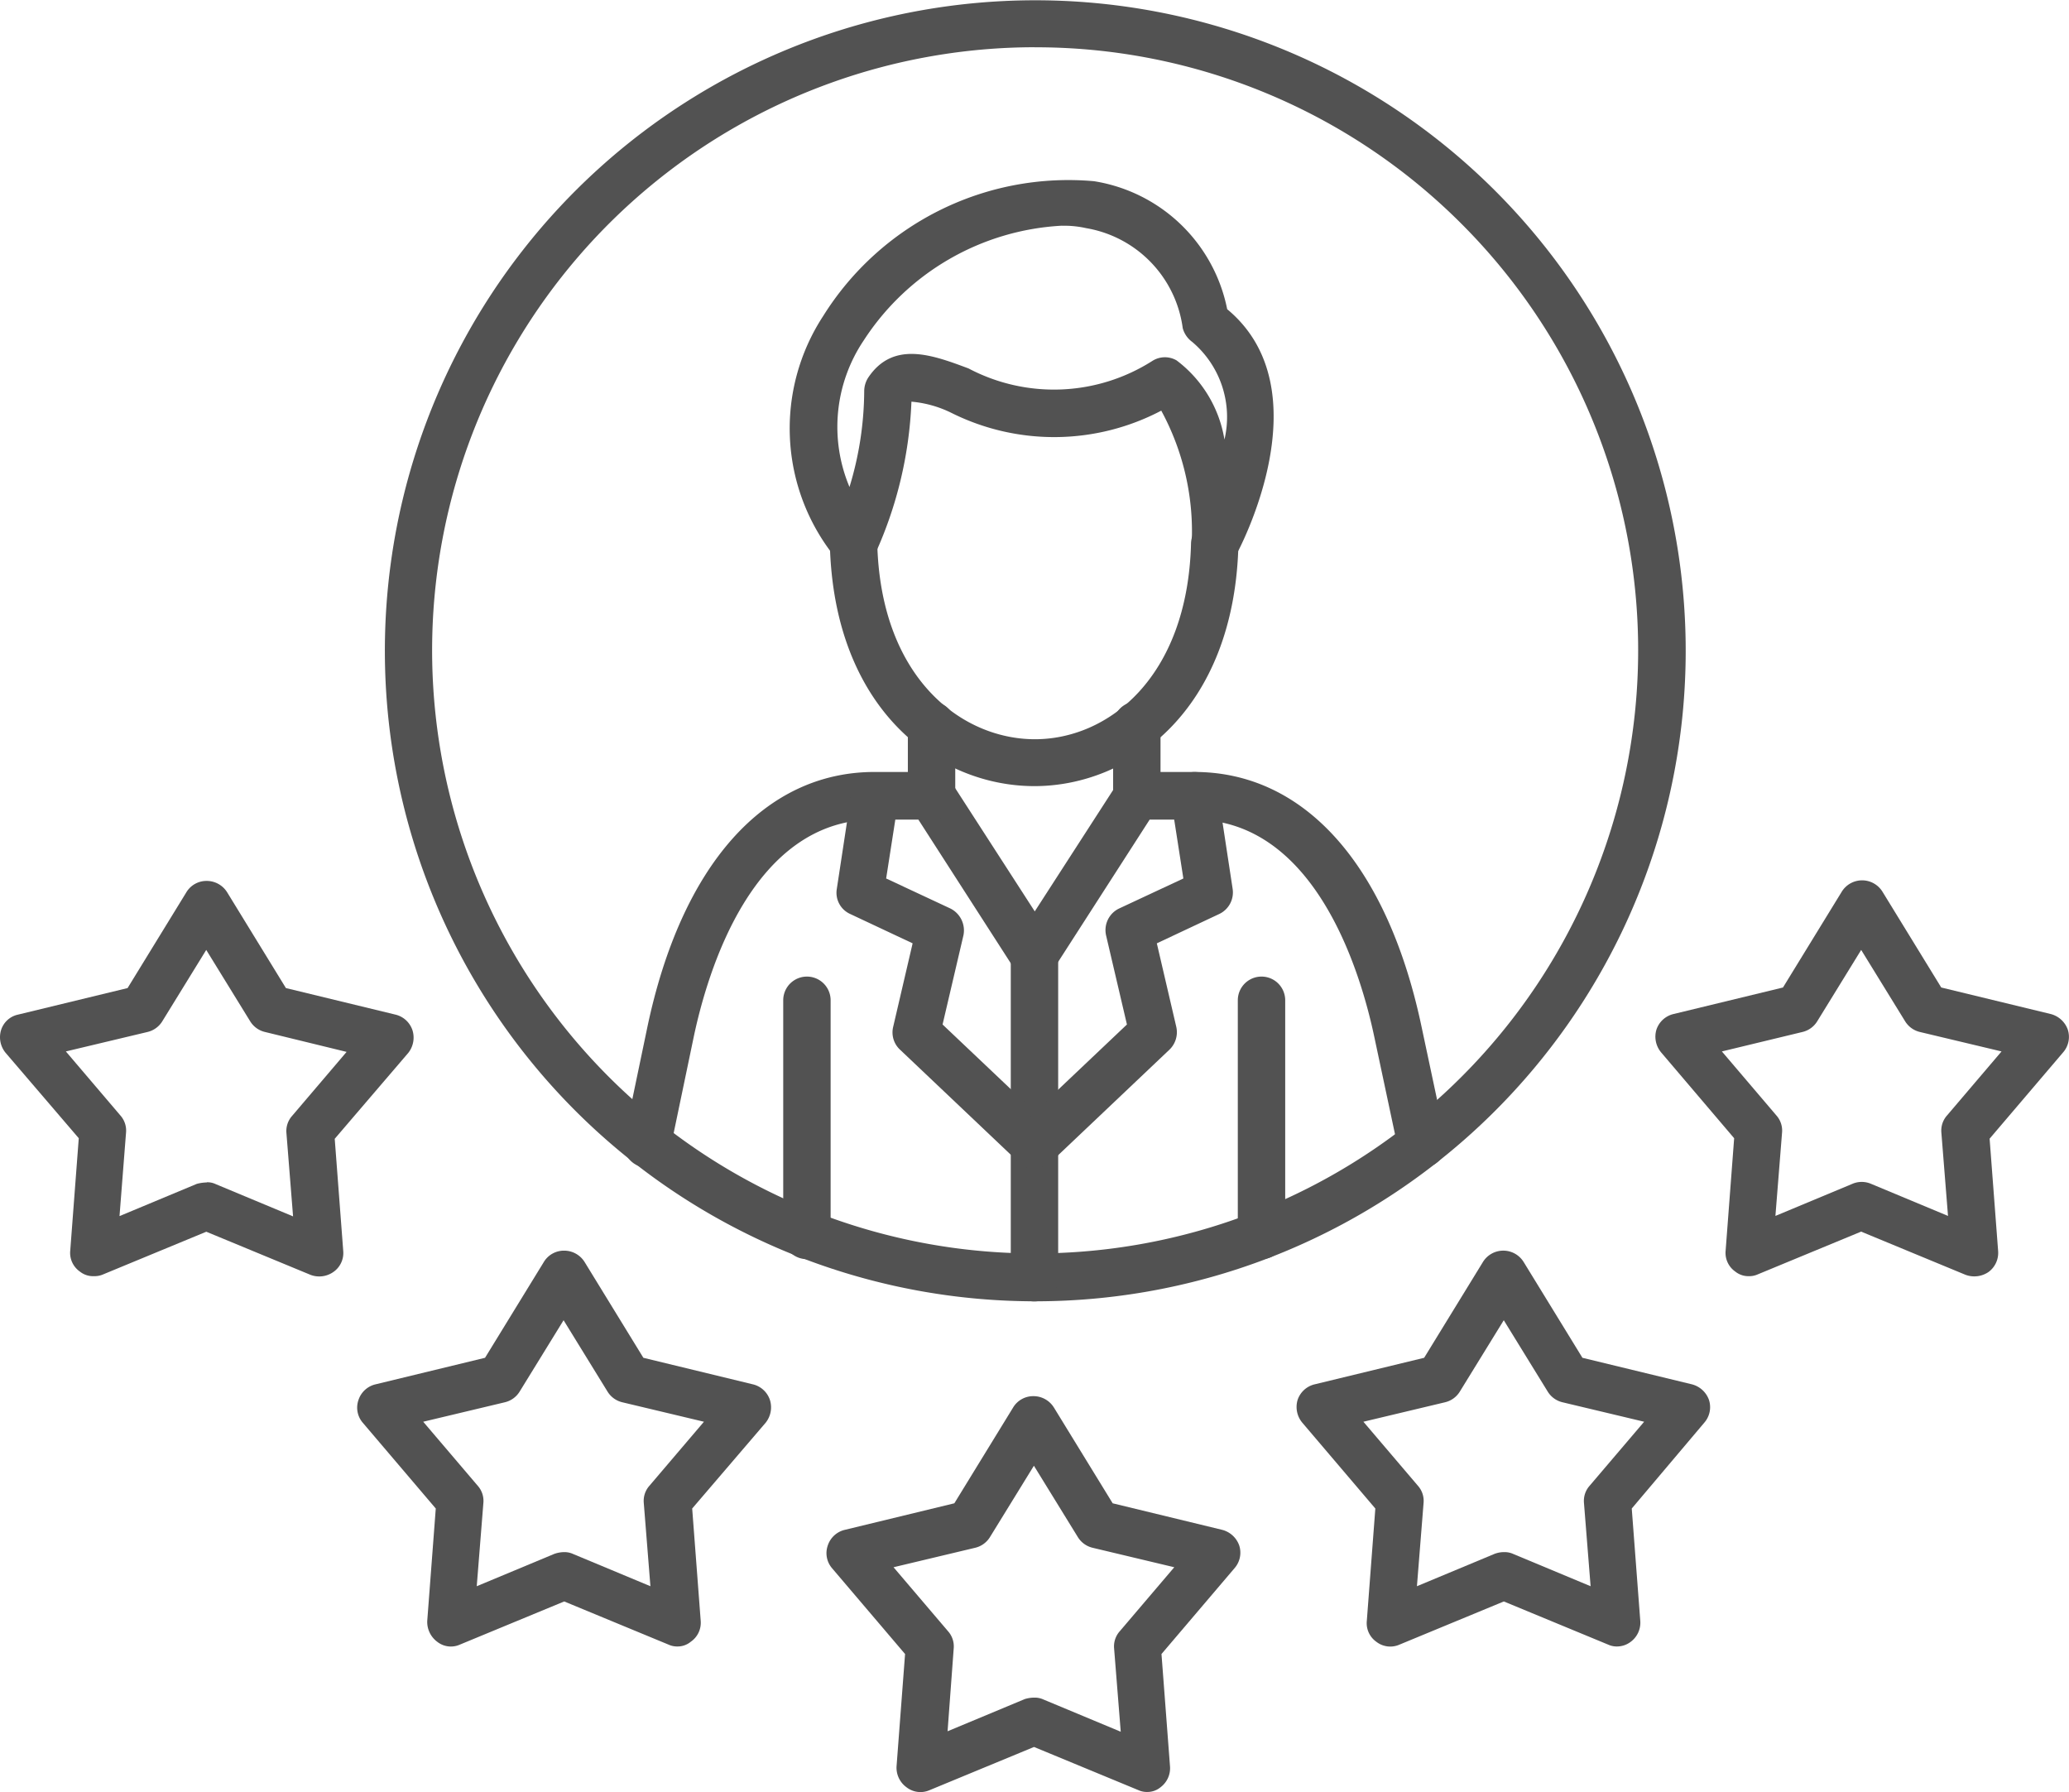 <svg xmlns="http://www.w3.org/2000/svg" width="36.407" height="31.529" viewBox="0 0 36.407 31.529">
  <g id="experience_10479300" transform="translate(-7.087 -36.837)">
    <g id="Gruppe_49" data-name="Gruppe 49" transform="translate(13.843 36.837)">
      <path id="Pfad_29" data-name="Pfad 29" d="M99.522,59.732a11.445,11.445,0,1,1,8.1-3.345A11.438,11.438,0,0,1,99.522,59.732Zm0-22.064a10.611,10.611,0,1,0,7.507,3.1A10.584,10.584,0,0,0,99.522,37.669Z" transform="translate(-88.075 -36.837)" fill="#525252"/>
    </g>
    <g id="Gruppe_50" data-name="Gruppe 50" transform="translate(18.059 50.423)">
      <path id="Pfad_30" data-name="Pfad 30" d="M152.651,206.657a.418.418,0,0,1-.409-.334l-.417-1.96c-.242-1.151-1.043-3.829-3.178-3.829h-.776l-1.685,2.619a.416.416,0,0,1-.7,0l-1.685-2.619h-.776c-2.144,0-2.936,2.678-3.178,3.829l-.409,1.96a.423.423,0,0,1-.492.325.419.419,0,0,1-.325-.492l.409-1.96c.6-2.861,2.06-4.5,4-4.5h1.009a.421.421,0,0,1,.35.192l1.46,2.261,1.46-2.261a.421.421,0,0,1,.35-.192h1c1.935,0,3.4,1.635,4,4.5l.417,1.96a.413.413,0,0,1-.325.492A.343.343,0,0,1,152.651,206.657Z" transform="translate(-138.613 -199.7)" fill="#525252"/>
    </g>
    <g id="Gruppe_51" data-name="Gruppe 51" transform="translate(20.869 54.018)">
      <path id="Pfad_31" data-name="Pfad 31" d="M172.717,247.772a.413.413,0,0,1-.417-.417v-4.137a.417.417,0,1,1,.834,0v4.137A.418.418,0,0,1,172.717,247.772Z" transform="translate(-172.3 -242.8)" fill="#525252"/>
    </g>
    <g id="Gruppe_52" data-name="Gruppe 52" transform="translate(28.868 54.018)">
      <path id="Pfad_32" data-name="Pfad 32" d="M268.617,247.772a.413.413,0,0,1-.417-.417v-4.137a.417.417,0,1,1,.834,0v4.137A.418.418,0,0,1,268.617,247.772Z" transform="translate(-268.2 -242.8)" fill="#525252"/>
    </g>
    <g id="Gruppe_53" data-name="Gruppe 53" transform="translate(23.062 49.18)">
      <path id="Pfad_33" data-name="Pfad 33" d="M199.017,186.877a.413.413,0,0,1-.417-.417v-1.243a.417.417,0,0,1,.834,0v1.243A.418.418,0,0,1,199.017,186.877Z" transform="translate(-198.6 -184.8)" fill="#525252"/>
    </g>
    <g id="Gruppe_54" data-name="Gruppe 54" transform="translate(26.674 49.18)">
      <path id="Pfad_34" data-name="Pfad 34" d="M242.317,186.877a.413.413,0,0,1-.417-.417v-1.243a.417.417,0,0,1,.834,0v1.243A.418.418,0,0,1,242.317,186.877Z" transform="translate(-241.9 -184.8)" fill="#525252"/>
    </g>
    <g id="Gruppe_55" data-name="Gruppe 55" transform="translate(21.694 45.968)">
      <path id="Pfad_35" data-name="Pfad 35" d="M185.792,151h0c-1.693,0-3.537-1.343-3.6-4.279a.408.408,0,0,1,.409-.425.413.413,0,0,1,.425.409c.05,2.377,1.468,3.462,2.761,3.47s2.7-1.076,2.761-3.445a.418.418,0,0,1,.425-.409.424.424,0,0,1,.409.425C189.312,149.67,187.469,151,185.792,151Z" transform="translate(-182.197 -146.3)" fill="#525252"/>
    </g>
    <g id="Gruppe_56" data-name="Gruppe 56" transform="translate(20.978 39.974)">
      <path id="Pfad_36" data-name="Pfad 36" d="M181.1,81.3a.4.4,0,0,1-.417-.4,4.456,4.456,0,0,0-.534-2.369,4.05,4.05,0,0,1-3.687.042,1.972,1.972,0,0,0-.709-.2,7.129,7.129,0,0,1-.634,2.669.425.425,0,0,1-.342.234.42.42,0,0,1-.375-.175,3.615,3.615,0,0,1-.2-4.238,5.087,5.087,0,0,1,4.763-2.369,2.844,2.844,0,0,1,2.344,2.252c1.71,1.418.217,4.221.15,4.338A.4.4,0,0,1,181.1,81.3Zm-2.7-6.023a4.436,4.436,0,0,0-3.487,2.019,2.726,2.726,0,0,0-.25,2.578,5.862,5.862,0,0,0,.259-1.685.448.448,0,0,1,.067-.234c.442-.667,1.143-.4,1.768-.167a3.223,3.223,0,0,0,3.237-.133.41.41,0,0,1,.425-.008,2.186,2.186,0,0,1,.842,1.393,1.731,1.731,0,0,0-.567-1.718.442.442,0,0,1-.167-.242,2.062,2.062,0,0,0-1.7-1.76,1.754,1.754,0,0,0-.425-.042Z" transform="translate(-173.606 -74.443)" fill="#525252"/>
    </g>
    <g id="Gruppe_57" data-name="Gruppe 57" transform="translate(24.873 53.234)">
      <path id="Pfad_37" data-name="Pfad 37" d="M220.717,239.9a.413.413,0,0,1-.417-.417v-5.664a.417.417,0,1,1,.834,0v5.664A.418.418,0,0,1,220.717,239.9Z" transform="translate(-220.3 -233.4)" fill="#525252"/>
    </g>
    <g id="Gruppe_58" data-name="Gruppe 58" transform="translate(21.805 50.418)">
      <path id="Pfad_38" data-name="Pfad 38" d="M187.008,206.625a.412.412,0,0,1-.284-.117l-2.085-1.977a.414.414,0,0,1-.117-.4l.342-1.468-1.1-.517a.409.409,0,0,1-.234-.442l.259-1.7a.418.418,0,0,1,.826.125l-.217,1.393,1.126.526a.431.431,0,0,1,.234.475l-.367,1.568,1.91,1.81a.421.421,0,0,1,.017.592A.468.468,0,0,1,187.008,206.625Z" transform="translate(-183.523 -199.647)" fill="#525252"/>
    </g>
    <g id="Gruppe_59" data-name="Gruppe 59" transform="translate(24.876 50.418)">
      <path id="Pfad_39" data-name="Pfad 39" d="M220.749,206.623a.4.4,0,0,1-.3-.133.421.421,0,0,1,.017-.592l1.91-1.81-.367-1.568a.421.421,0,0,1,.234-.475l1.126-.526-.217-1.393a.422.422,0,0,1,.35-.475.415.415,0,0,1,.475.35l.259,1.7a.42.42,0,0,1-.234.442l-1.1.517.342,1.468a.426.426,0,0,1-.117.4l-2.085,1.977A.465.465,0,0,1,220.749,206.623Z" transform="translate(-220.335 -199.644)" fill="#525252"/>
    </g>
    <g id="Gruppe_60" data-name="Gruppe 60" transform="translate(13.371 58.84)">
      <path id="Pfad_40" data-name="Pfad 40" d="M88.058,307.565a.362.362,0,0,1-.158-.033l-1.835-.759-1.835.759a.388.388,0,0,1-.4-.05.435.435,0,0,1-.175-.367l.15-1.977-1.285-1.51a.407.407,0,0,1-.075-.4.416.416,0,0,1,.3-.275l1.927-.467,1.034-1.685a.413.413,0,0,1,.359-.2.423.423,0,0,1,.359.2l1.034,1.685,1.927.467a.418.418,0,0,1,.3.275.433.433,0,0,1-.075.4l-1.293,1.51.15,1.977a.406.406,0,0,1-.175.367A.362.362,0,0,1,88.058,307.565Zm-1.994-1.66a.361.361,0,0,1,.158.033l1.36.567-.117-1.468a.4.4,0,0,1,.1-.3l.959-1.126-1.435-.342a.418.418,0,0,1-.259-.184l-.776-1.26-.776,1.26a.418.418,0,0,1-.259.184l-1.435.342.959,1.126a.4.4,0,0,1,.1.3l-.117,1.468,1.36-.567A.528.528,0,0,1,86.065,305.905Z" transform="translate(-82.421 -300.6)" fill="#525252"/>
    </g>
    <g id="Gruppe_61" data-name="Gruppe 61" transform="translate(21.629 61.4)">
      <path id="Pfad_41" data-name="Pfad 41" d="M187.067,338.265a.362.362,0,0,1-.158-.033l-1.835-.759-1.835.759a.4.4,0,0,1-.409-.05.425.425,0,0,1-.175-.367l.15-1.977-1.285-1.51a.407.407,0,0,1-.075-.4.416.416,0,0,1,.3-.275l1.927-.467,1.034-1.685a.413.413,0,0,1,.359-.2.423.423,0,0,1,.359.2l1.034,1.685,1.927.467a.433.433,0,0,1,.3.275.414.414,0,0,1-.083.4l-1.285,1.51.15,1.977a.418.418,0,0,1-.167.367A.362.362,0,0,1,187.067,338.265Zm-1.985-1.66a.362.362,0,0,1,.158.033l1.36.567-.117-1.468a.4.4,0,0,1,.1-.3l.959-1.126-1.435-.342a.418.418,0,0,1-.259-.184l-.776-1.26-.776,1.26a.418.418,0,0,1-.259.184l-1.435.342.959,1.126a.4.4,0,0,1,.1.3l-.108,1.46,1.36-.567a.579.579,0,0,1,.167-.025Z" transform="translate(-181.421 -331.3)" fill="#525252"/>
    </g>
    <g id="Gruppe_62" data-name="Gruppe 62" transform="translate(29.902 58.84)">
      <path id="Pfad_42" data-name="Pfad 42" d="M286.227,307.565a.362.362,0,0,1-.158-.033l-1.835-.759-1.835.759a.4.4,0,0,1-.409-.05.4.4,0,0,1-.167-.367l.15-1.977-1.285-1.51a.431.431,0,0,1-.083-.4.418.418,0,0,1,.3-.275l1.927-.467,1.034-1.685a.421.421,0,0,1,.717,0l1.034,1.685,1.927.467a.433.433,0,0,1,.3.275.414.414,0,0,1-.083.4l-1.276,1.51.15,1.977a.418.418,0,0,1-.167.367A.4.4,0,0,1,286.227,307.565Zm-1.985-1.66a.362.362,0,0,1,.159.033l1.36.567-.117-1.468a.4.4,0,0,1,.1-.3l.959-1.126-1.435-.342a.418.418,0,0,1-.259-.184l-.776-1.26-.776,1.26a.418.418,0,0,1-.259.184l-1.435.342.959,1.126a.4.4,0,0,1,.1.3l-.117,1.468,1.36-.567A.464.464,0,0,1,284.242,305.905Z" transform="translate(-280.587 -300.6)" fill="#525252"/>
    </g>
    <g id="Gruppe_63" data-name="Gruppe 63" transform="translate(7.087 52.333)">
      <path id="Pfad_43" data-name="Pfad 43" d="M8.732,229.557a.371.371,0,0,1-.242-.083.4.4,0,0,1-.167-.367l.15-1.977-1.285-1.5a.431.431,0,0,1-.083-.4.4.4,0,0,1,.3-.275l1.927-.467,1.034-1.685a.413.413,0,0,1,.359-.2.423.423,0,0,1,.359.2l1.034,1.685,1.927.467a.418.418,0,0,1,.3.275.433.433,0,0,1-.075.4l-1.293,1.51.15,1.977a.406.406,0,0,1-.175.367.432.432,0,0,1-.4.05l-1.835-.759-1.835.759A.4.4,0,0,1,8.732,229.557Zm1.994-1.652a.339.339,0,0,1,.158.033l1.36.567-.117-1.468a.4.4,0,0,1,.1-.3l.959-1.126-1.435-.35a.418.418,0,0,1-.259-.184l-.776-1.26-.776,1.26a.418.418,0,0,1-.259.184l-1.435.342.959,1.126a.4.4,0,0,1,.1.3L9.19,228.5l1.36-.567a.735.735,0,0,1,.175-.025Z" transform="translate(-7.087 -222.6)" fill="#525252"/>
    </g>
    <g id="Gruppe_64" data-name="Gruppe 64" transform="translate(36.216 52.325)">
      <path id="Pfad_44" data-name="Pfad 44" d="M357.932,229.465a.371.371,0,0,1-.242-.083.4.4,0,0,1-.167-.367l.15-1.977-1.285-1.51a.431.431,0,0,1-.083-.4.418.418,0,0,1,.3-.275l1.927-.467,1.034-1.685a.421.421,0,0,1,.717,0l1.034,1.685,1.927.467a.433.433,0,0,1,.3.275.414.414,0,0,1-.083.4l-1.293,1.518.15,1.977a.418.418,0,0,1-.167.367.443.443,0,0,1-.409.05l-1.835-.759-1.835.759A.359.359,0,0,1,357.932,229.465Zm-.475-3.954.959,1.126a.4.4,0,0,1,.1.3l-.117,1.468,1.36-.567a.417.417,0,0,1,.317,0l1.36.567-.117-1.468a.4.4,0,0,1,.1-.3l.959-1.126-1.435-.342a.418.418,0,0,1-.259-.184l-.776-1.26-.776,1.26a.417.417,0,0,1-.259.184Z" transform="translate(-356.287 -222.5)" fill="#525252"/>
    </g>
  </g>
</svg>
